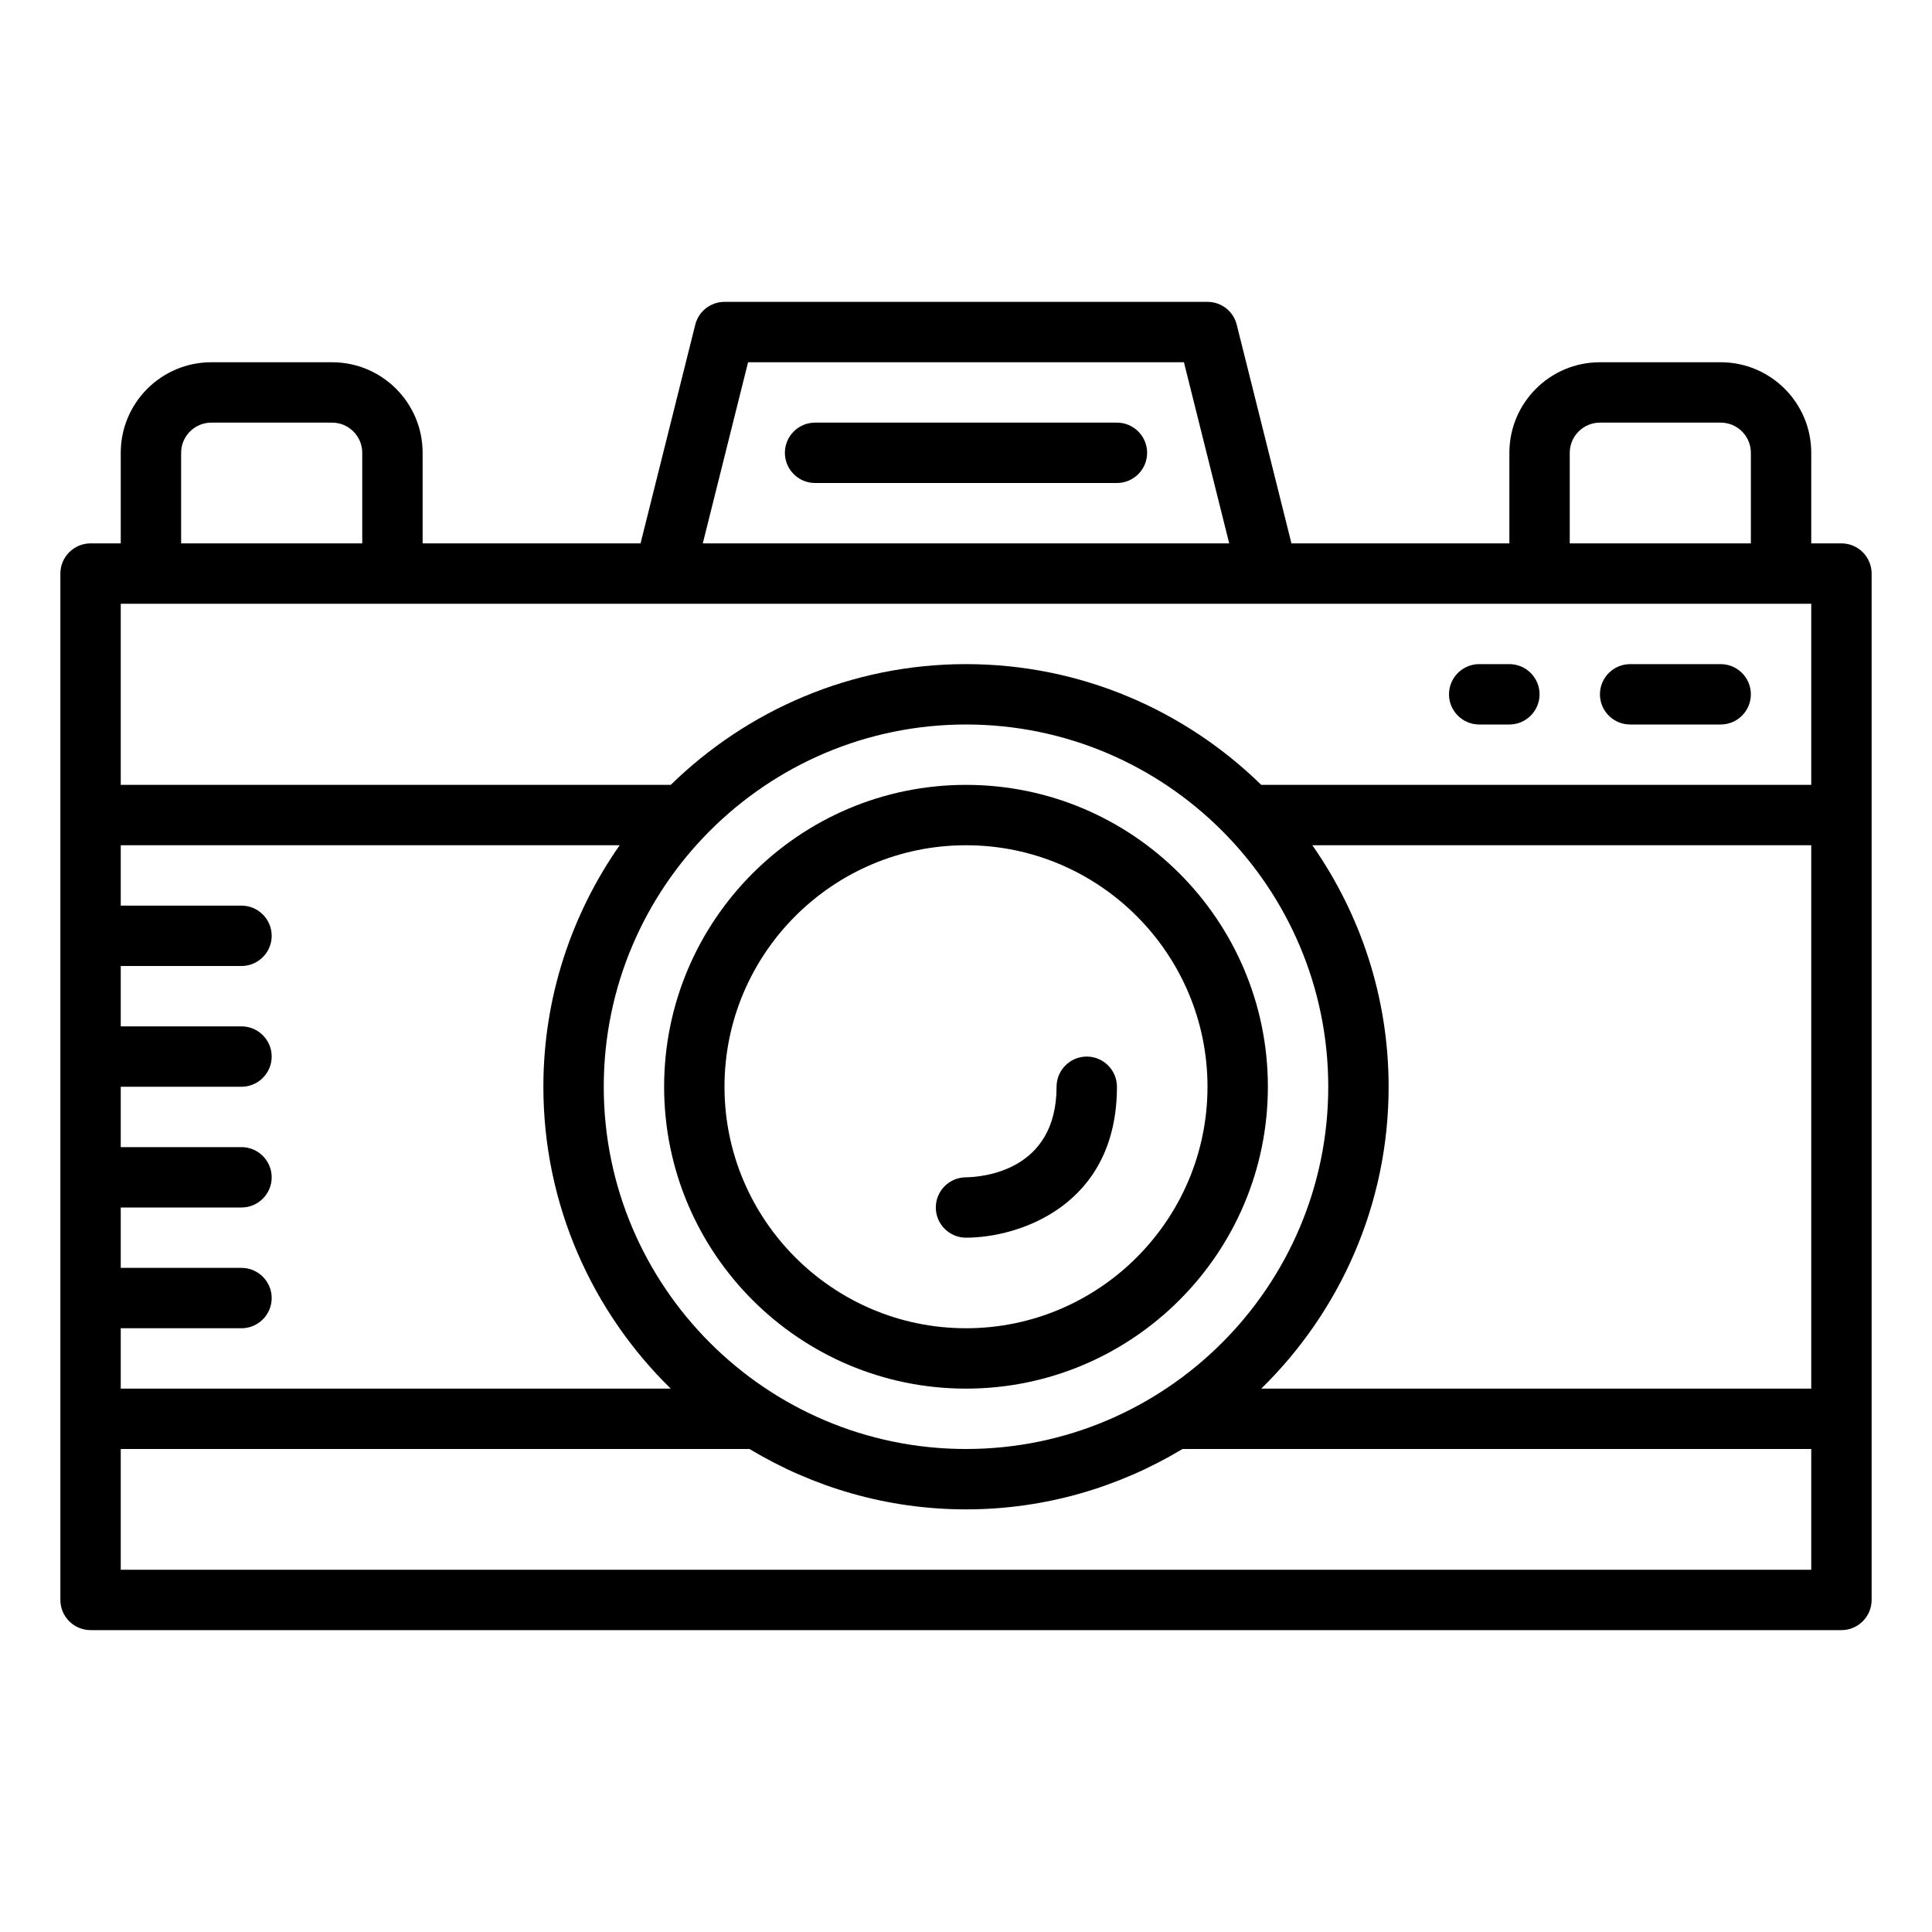 <?xml version="1.0" encoding="UTF-8"?><svg xmlns="http://www.w3.org/2000/svg" height="64pt" version="1.1" viewBox="0 0 64 64" width="64pt">
 <g id="change1_1">
  <path d="m60 26h-18.219c-2.527-2.469-5.976-4-9.781-4s-7.254 1.531-9.781 4h-18.219v-6h56zm0 20h-18.219c2.598-2.543 4.219-6.086 4.219-10 0-2.973-0.941-5.73-2.527-8h16.527zm0 6h-56v-4h20.828c2.098 1.262 4.547 2 7.172 2s5.074-0.738 7.172-2h20.828zm-28-28c6.617 0 12 5.383 12 12s-5.383 12-12 12-12-5.383-12-12 5.383-12 12-12zm-28 20h4c0.551 0 1-0.449 1-1s-0.449-1-1-1h-4v-2h4c0.551 0 1-0.449 1-1s-0.449-1-1-1h-4v-2h4c0.551 0 1-0.449 1-1s-0.449-1-1-1h-4v-2h4c0.551 0 1-0.449 1-1s-0.449-1-1-1h-4v-2h16.527c-1.586 2.27-2.527 5.027-2.527 8 0 3.914 1.621 7.457 4.219 10h-18.219zm2-29c0-0.551 0.449-1 1-1h4c0.551 0 1 0.449 1 1v3h-6zm18.781-3h14.438l1.5 6h-17.438zm27.219 3c0-0.551 0.449-1 1-1h4c0.551 0 1 0.449 1 1v3h-6zm9 3h-1v-3c0-1.656-1.344-3-3-3h-4c-1.656 0-3 1.344-3 3v3h-7.219l-1.812-7.242c-0.11-0.446-0.508-0.758-0.969-0.758h-16c-0.461 0-0.859 0.312-0.969 0.758l-1.812 7.242h-7.219v-3c0-1.656-1.344-3-3-3h-4c-1.656 0-3 1.344-3 3v3h-1c-0.551 0-1 0.449-1 1v34c0 0.551 0.449 1 1 1h58c0.551 0 1-0.449 1-1v-34c0-0.551-0.449-1-1-1" fill="inherit"/>
  <path d="m32 28c4.41 0 8 3.59 8 8s-3.59 8-8 8-8-3.59-8-8 3.59-8 8-8zm0 18c5.516 0 10-4.484 10-10s-4.484-10-10-10-10 4.484-10 10 4.484 10 10 10" fill="inherit"/>
  <path d="m32 41c1.73 0 5-1.043 5-5 0-0.551-0.449-1-1-1s-1 0.449-1 1c0 2.82-2.5 2.992-3.004 3-0.551 0.004-0.996 0.449-0.996 1s0.449 1 1 1" fill="inherit"/>
  <path d="m57 22h-3c-0.551 0-1 0.449-1 1s0.449 1 1 1h3c0.551 0 1-0.449 1-1s-0.449-1-1-1" fill="inherit"/>
  <path d="m50 22h-1c-0.551 0-1 0.449-1 1s0.449 1 1 1h1c0.551 0 1-0.449 1-1s-0.449-1-1-1" fill="inherit"/>
  <path d="m37 14h-10c-0.551 0-1 0.449-1 1s0.449 1 1 1h10c0.551 0 1-0.449 1-1s-0.449-1-1-1" fill="inherit"/>
 </g>
</svg>